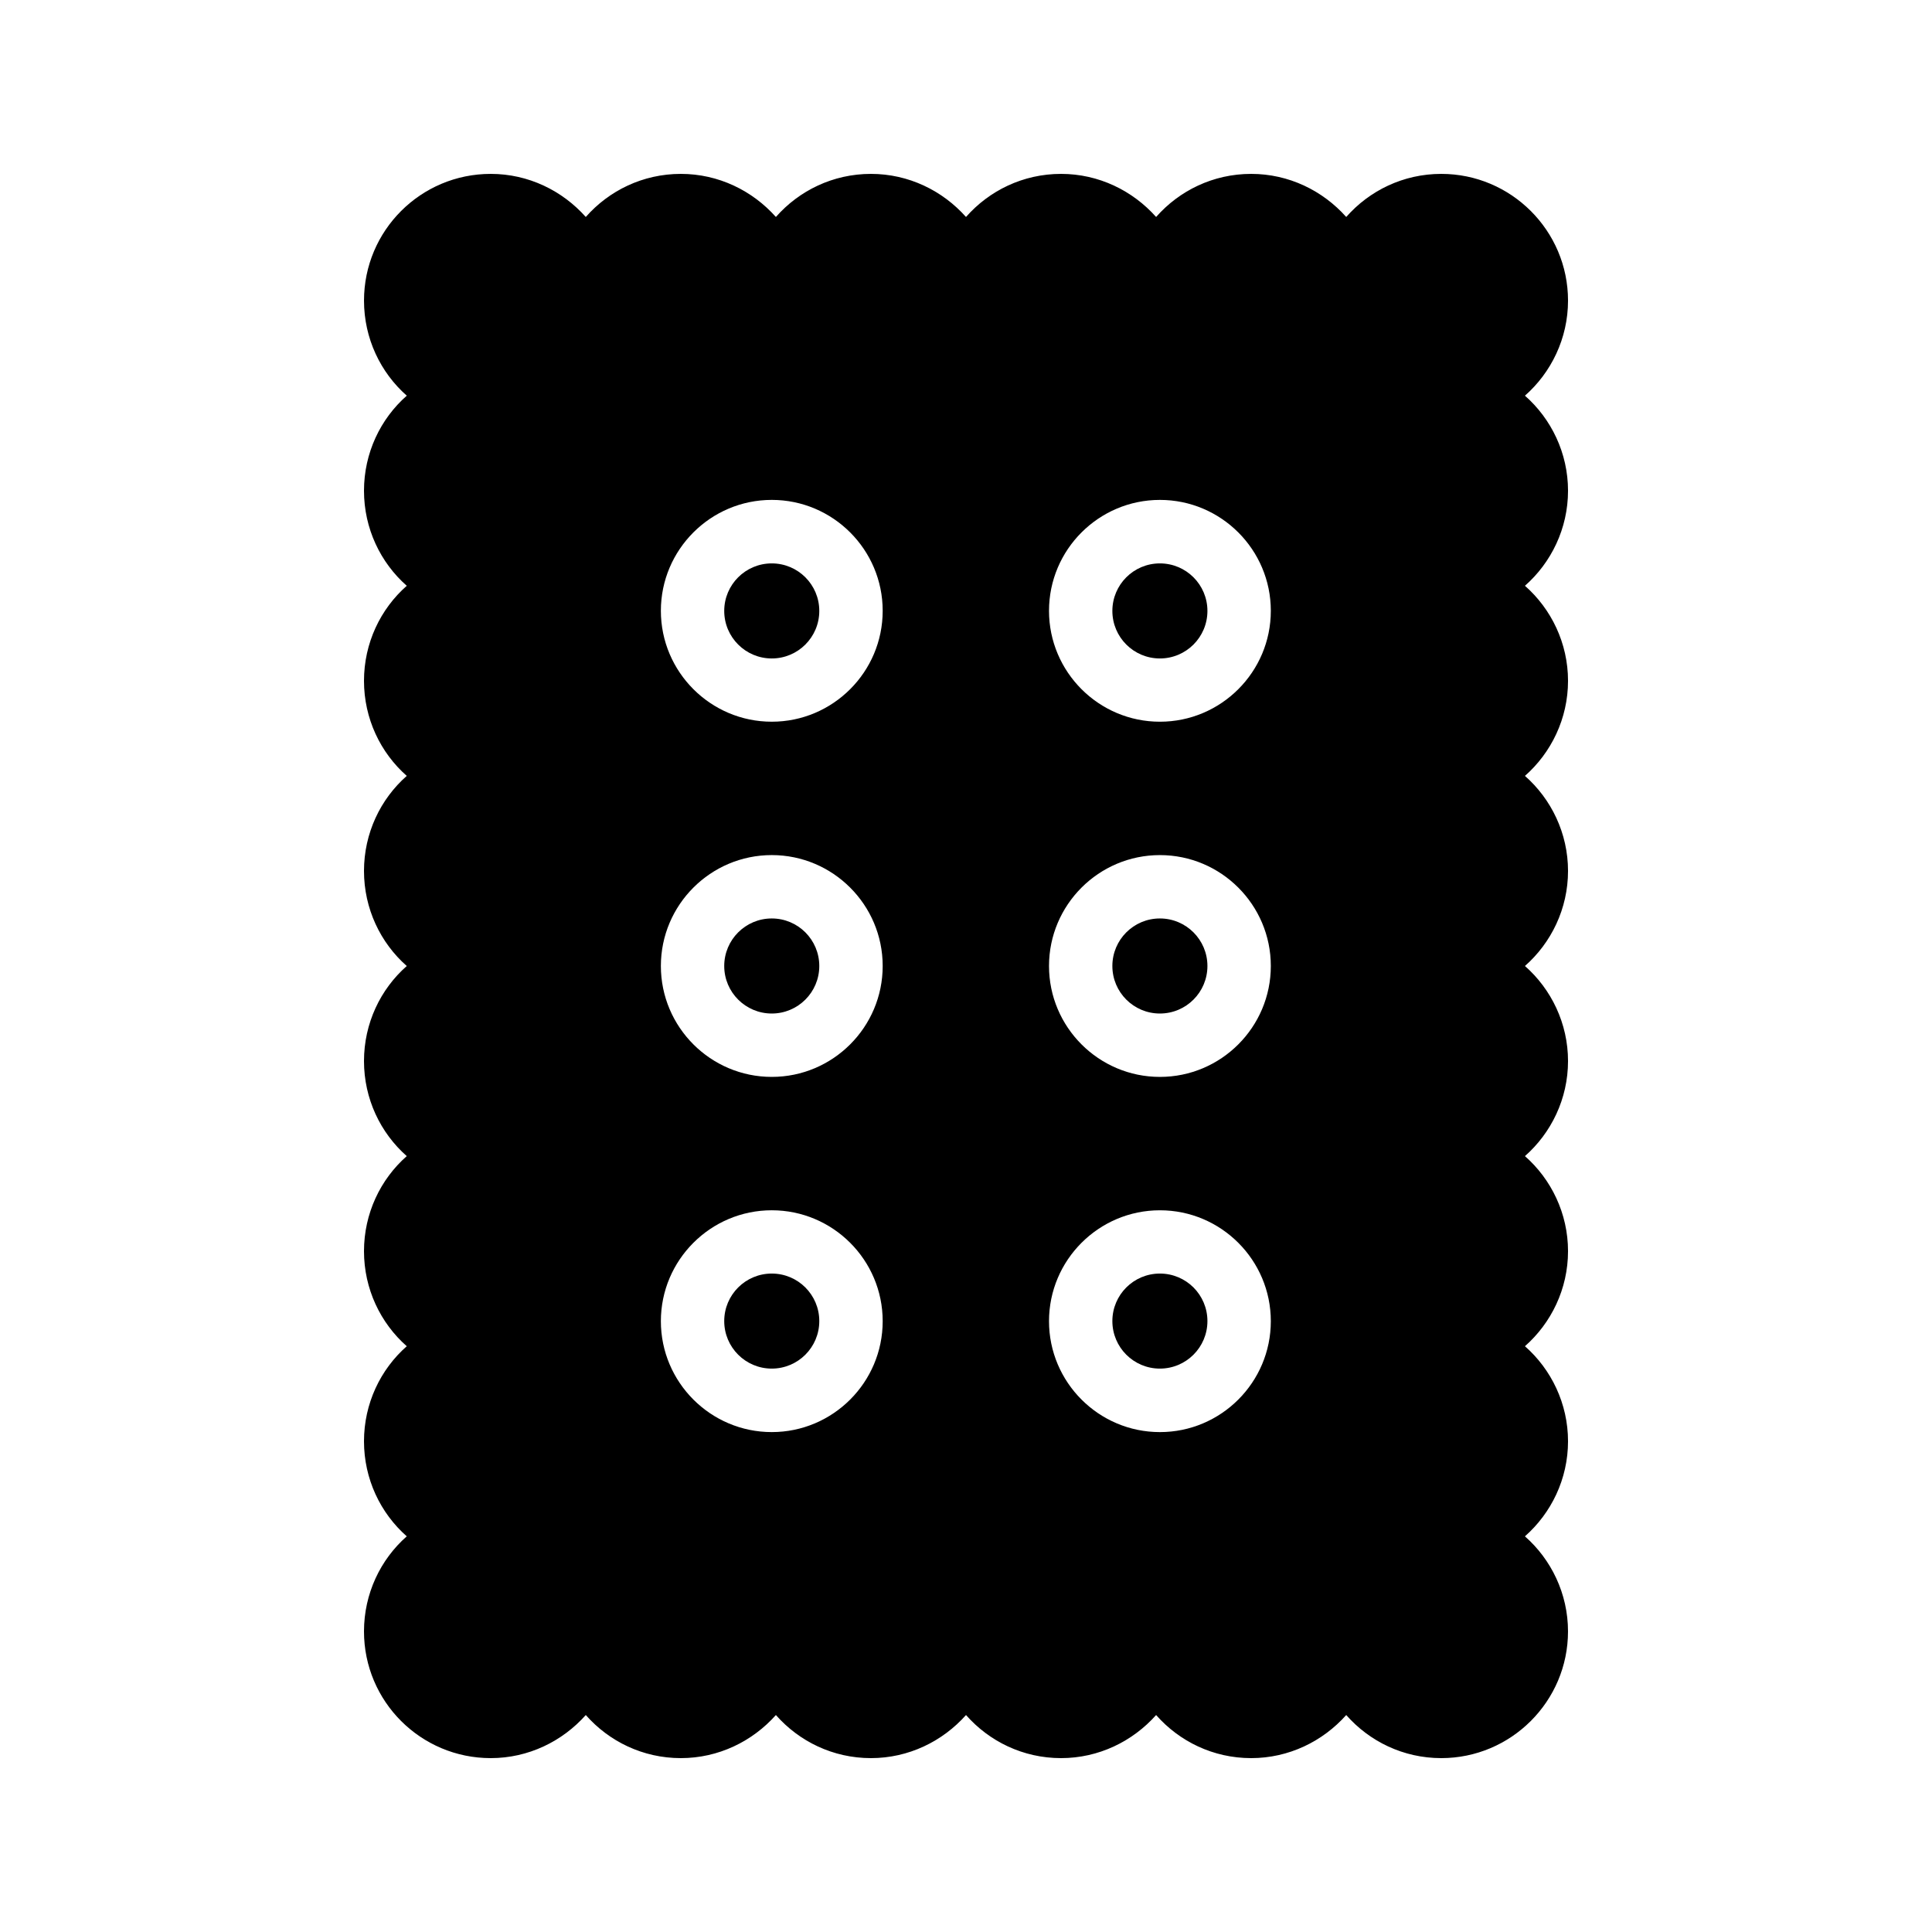 <?xml version="1.0" encoding="UTF-8"?>
<!-- Uploaded to: SVG Repo, www.svgrepo.com, Generator: SVG Repo Mixer Tools -->
<svg fill="#000000" width="800px" height="800px" version="1.1" viewBox="144 144 512 512" xmlns="http://www.w3.org/2000/svg">
 <g>
  <path d="m361.12 305.9c0 6.957-5.637 12.598-12.594 12.598-6.957 0-12.598-5.641-12.598-12.598 0-6.957 5.641-12.594 12.598-12.594 6.957 0 12.594 5.637 12.594 12.594"/>
  <path d="m361.12 494.1c0 6.957-5.637 12.594-12.594 12.594-6.957 0-12.598-5.637-12.598-12.594 0-6.957 5.641-12.594 12.598-12.594 6.957 0 12.594 5.637 12.594 12.594"/>
  <path d="m463.98 494.1c0 6.957-5.641 12.594-12.598 12.594s-12.594-5.637-12.594-12.594c0-6.957 5.637-12.594 12.594-12.594s12.598 5.637 12.598 12.594"/>
  <path d="m361.12 400c0 6.953-5.637 12.594-12.594 12.594-6.957 0-12.598-5.641-12.598-12.594 0-6.957 5.641-12.598 12.598-12.598 6.957 0 12.594 5.641 12.594 12.598"/>
  <path d="m463.98 305.9c0 6.957-5.641 12.598-12.598 12.598s-12.594-5.641-12.594-12.598c0-6.957 5.637-12.594 12.594-12.594s12.598 5.637 12.598 12.594"/>
  <path d="m274.05 609.92c9.992 0 18.977-4.449 25.191-11.418 6.129 6.969 15.113 11.418 25.188 11.418 9.992 0 18.977-4.449 25.191-11.418 6.129 6.969 15.113 11.418 25.191 11.418 9.992 0 18.977-4.449 25.191-11.418 6.129 6.969 15.113 11.418 25.188 11.418 9.992 0 18.977-4.449 25.191-11.418 6.129 6.969 15.113 11.418 25.191 11.418 9.992 0 18.977-4.449 25.191-11.418 6.129 6.969 15.113 11.418 25.188 11.418 18.473 0 33.586-15.031 33.586-33.586 0-9.992-4.449-19.062-11.418-25.191 6.969-6.129 11.422-15.199 11.422-25.191 0-9.992-4.449-19.062-11.418-25.191 6.965-6.129 11.418-15.195 11.418-25.188 0-9.992-4.449-19.062-11.418-25.191 6.965-6.129 11.418-15.199 11.418-25.191s-4.449-19.062-11.418-25.191c6.965-6.129 11.418-15.195 11.418-25.188 0-9.992-4.449-19.062-11.418-25.191 6.965-6.129 11.418-15.199 11.418-25.191 0-9.992-4.449-19.062-11.418-25.191 6.965-6.129 11.418-15.195 11.418-25.188s-4.449-19.062-11.418-25.191c6.965-6.129 11.418-15.199 11.418-25.191 0-18.559-15.113-33.586-33.586-33.586-10.078 0-19.062 4.449-25.191 11.418-6.215-6.969-15.199-11.418-25.191-11.418-10.078 0-19.062 4.449-25.191 11.418-6.215-6.969-15.199-11.418-25.191-11.418-10.078 0-19.062 4.449-25.191 11.418-6.211-6.969-15.195-11.418-25.188-11.418-10.078 0-19.062 4.449-25.191 11.418-6.215-6.969-15.199-11.418-25.191-11.418-10.078 0-19.062 4.449-25.191 11.418-6.211-6.969-15.195-11.418-25.188-11.418-18.559 0-33.586 15.031-33.586 33.586 0 9.992 4.367 19.059 11.336 25.191-6.973 6.129-11.34 15.199-11.34 25.191s4.367 19.059 11.336 25.191c-6.969 6.129-11.336 15.195-11.336 25.188 0 9.992 4.367 19.059 11.336 25.191-6.969 6.129-11.336 15.199-11.336 25.191 0 9.992 4.367 19.059 11.336 25.191-6.969 6.129-11.336 15.195-11.336 25.188s4.367 19.059 11.336 25.191c-6.969 6.129-11.336 15.199-11.336 25.191 0 9.992 4.367 19.059 11.336 25.191-6.969 6.129-11.336 15.195-11.336 25.188 0 9.992 4.367 19.059 11.336 25.191-6.969 6.129-11.336 15.199-11.336 25.191 0 18.555 15.031 33.586 33.59 33.586zm177.34-333.44c16.207 0 29.391 13.184 29.391 29.391 0 16.207-13.184 29.391-29.391 29.391s-29.391-13.184-29.391-29.391c0.004-16.207 13.184-29.391 29.391-29.391zm0 94.129c16.207 0 29.391 13.184 29.391 29.391s-13.184 29.391-29.391 29.391-29.391-13.184-29.391-29.391c0.004-16.207 13.184-29.391 29.391-29.391zm0 94.129c16.207 0 29.391 13.184 29.391 29.391 0 16.207-13.184 29.391-29.391 29.391s-29.391-13.184-29.391-29.391c0.004-16.207 13.184-29.391 29.391-29.391zm-102.86-188.26c16.207 0 29.391 13.184 29.391 29.391 0 16.207-13.184 29.391-29.391 29.391-16.207 0-29.391-13.184-29.391-29.391 0-16.207 13.184-29.391 29.391-29.391zm0 94.129c16.207 0 29.391 13.184 29.391 29.391s-13.184 29.391-29.391 29.391c-16.207 0-29.391-13.184-29.391-29.391s13.184-29.391 29.391-29.391zm0 94.129c16.207 0 29.391 13.184 29.391 29.391 0 16.207-13.184 29.391-29.391 29.391-16.207 0-29.391-13.184-29.391-29.391 0-16.207 13.184-29.391 29.391-29.391z"/>
  <path d="m463.98 400c0 6.953-5.641 12.594-12.598 12.594s-12.594-5.641-12.594-12.594c0-6.957 5.637-12.598 12.594-12.598s12.598 5.641 12.598 12.598"/>
 </g>
</svg>
